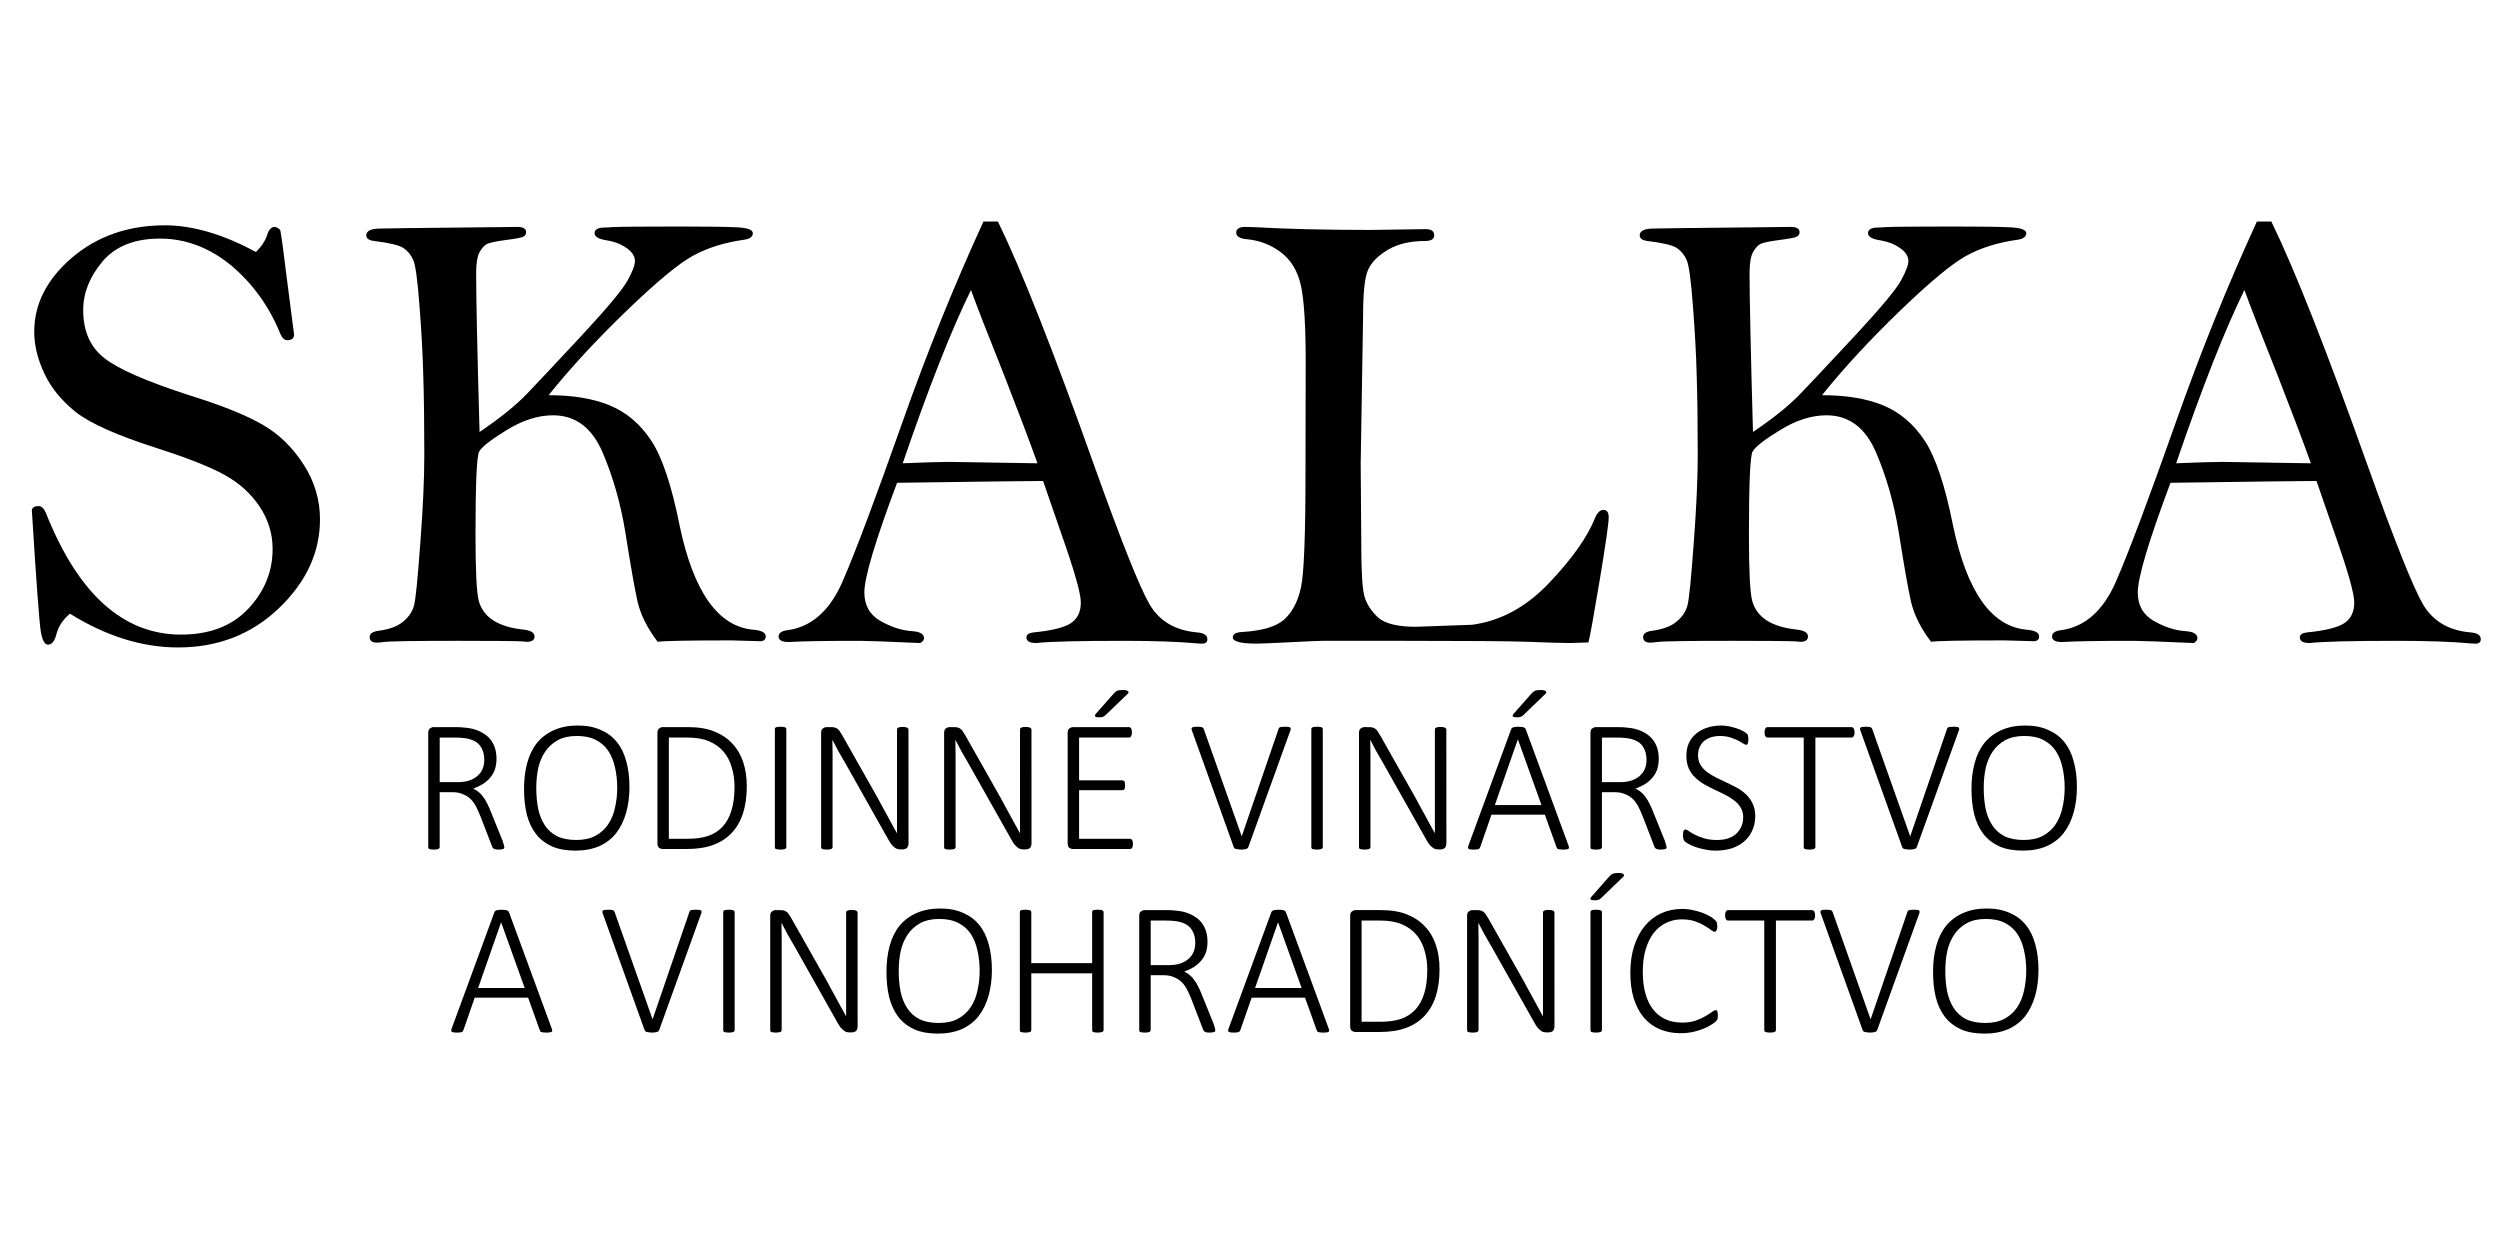 <?xml version="1.0" encoding="UTF-8"?>
<svg width="60mm" height="30mm" version="1.1" viewBox="0 0 60 30" xmlns="http://www.w3.org/2000/svg">
<g transform="matrix(1.164 0 0 1.164 -4.503 -.674)">
<g transform="matrix(.265 0 0 .265 -49.248 -16.169)">
<g transform="translate(200.93 113.06)">
<path d="m19.422-30.25c0.445-0.438 0.742-0.895 0.891-1.375 0.125-0.383 0.312-0.578 0.562-0.578 0.125 0 0.27 0.078 0.438 0.234 0.113 0.594 0.273 1.777 0.484 3.547l0.594 4.594c0 0.293-0.184 0.438-0.547 0.438-0.199 0-0.371-0.16-0.516-0.484-0.867-2.133-2.141-3.91-3.828-5.328-1.699-1.395-3.547-2.094-5.547-2.094-1.969 0-3.461 0.594-4.469 1.781-1 1.188-1.5 2.449-1.5 3.781 0 1.637 0.547 2.883 1.641 3.734 1.094 0.867 3.344 1.844 6.75 2.938 2.5 0.781 4.375 1.543 5.625 2.281 1.25 0.73 2.297 1.758 3.141 3.078 0.844 1.312 1.266 2.731 1.266 4.25 0 2.574-1.07 4.883-3.203 6.922-2.125 2.031-4.742 3.047-7.844 3.047-2.781 0-5.586-0.875-8.406-2.625-0.555 0.461-0.906 1-1.062 1.625-0.137 0.52-0.352 0.781-0.641 0.781-0.262 0-0.449-0.332-0.562-1-0.117-0.664-0.352-3.828-0.703-9.484 0.062-0.195 0.234-0.297 0.516-0.297 0.238 0 0.43 0.18 0.578 0.531 2.508 6.312 6.016 9.469 10.516 9.469 2.227 0 3.973-0.672 5.234-2.016 1.258-1.344 1.891-2.891 1.891-4.641 0-1.195-0.34-2.301-1.016-3.312-0.68-1.008-1.574-1.82-2.688-2.438-1.117-0.625-2.875-1.32-5.281-2.094-3.094-0.988-5.203-1.926-6.328-2.812-1.117-0.895-1.934-1.898-2.453-3.016-0.523-1.113-0.781-2.191-0.781-3.234 0-2.164 0.977-4.086 2.938-5.766 1.969-1.676 4.379-2.516 7.234-2.516 1.07 0 2.195 0.172 3.375 0.516 1.188 0.344 2.422 0.867 3.703 1.562z"/>
</g>
<g transform="translate(227 113.06)">
<path d="m10.75-16.25c1.582-1.062 2.828-2.066 3.734-3.016 0.914-0.957 2.348-2.484 4.297-4.578 1.945-2.102 3.109-3.5 3.484-4.188 0.383-0.695 0.578-1.203 0.578-1.516 0-0.375-0.219-0.711-0.656-1.016-0.43-0.301-0.934-0.5-1.516-0.594-0.648-0.094-0.969-0.281-0.969-0.562 0-0.289 0.266-0.438 0.797-0.438 0.113 0 0.297-0.008 0.547-0.031 0.594-0.031 2.398-0.047 5.422-0.047 2.062 0 3.5 0.023 4.312 0.062 0.82 0.043 1.234 0.195 1.234 0.453 0 0.281-0.23 0.453-0.688 0.516-1.512 0.211-2.828 0.621-3.953 1.234-1.117 0.605-2.844 2.039-5.188 4.297-2.344 2.262-4.367 4.449-6.062 6.562 1.895 0 3.484 0.266 4.766 0.797 1.289 0.531 2.363 1.445 3.219 2.734 0.852 1.293 1.586 3.484 2.203 6.578 1.082 5.199 3.004 7.914 5.766 8.141 0.625 0.055 0.938 0.227 0.938 0.516 0 0.25-0.148 0.375-0.438 0.375l-2.25-0.062c-3.324 0-5.231 0.035-5.719 0.109-0.805-1.062-1.324-2.102-1.562-3.125-0.23-1.031-0.547-2.832-0.953-5.406-0.367-2.25-0.961-4.328-1.781-6.234-0.824-1.906-2.106-2.859-3.844-2.859-1.156 0-2.356 0.383-3.594 1.141-1.242 0.762-1.961 1.324-2.156 1.688-0.188 0.367-0.281 2.516-0.281 6.453 0 2.773 0.082 4.484 0.25 5.141 0.176 0.648 0.551 1.156 1.125 1.531 0.582 0.375 1.363 0.617 2.344 0.719 0.582 0.062 0.875 0.242 0.875 0.531 0 0.281-0.203 0.422-0.609 0.422l-0.297-0.031c-0.461-0.031-2.121-0.047-4.984-0.047-3.461 0-5.414 0.031-5.859 0.094-0.23 0.031-0.402 0.047-0.516 0.047-0.375 0-0.562-0.145-0.562-0.438 0-0.258 0.227-0.422 0.688-0.484 0.852-0.113 1.492-0.352 1.922-0.719 0.438-0.363 0.719-0.785 0.844-1.266 0.125-0.488 0.285-2.098 0.484-4.828 0.207-2.738 0.312-5.019 0.312-6.844 0-2.414-0.027-4.461-0.078-6.141-0.043-1.676-0.141-3.504-0.297-5.484-0.148-1.977-0.309-3.164-0.484-3.562-0.18-0.406-0.434-0.719-0.766-0.938-0.324-0.219-1.086-0.398-2.281-0.547-0.406-0.051-0.609-0.195-0.609-0.438 0-0.352 0.367-0.531 1.109-0.531l1.984-0.031 8.672-0.094c0.445 0 0.672 0.137 0.672 0.406 0 0.168-0.078 0.289-0.234 0.359-0.148 0.074-0.59 0.156-1.328 0.25-0.773 0.105-1.258 0.203-1.453 0.297-0.199 0.086-0.398 0.293-0.594 0.625-0.188 0.336-0.281 0.887-0.281 1.656 0 1.836 0.086 5.953 0.266 12.359z"/>
</g>
<g transform="translate(260.88 113.06)">
<path d="m16.078-32.625h1.125c1.82 3.731 4.336 10.109 7.547 19.141 2.07 5.781 3.488 9.328 4.25 10.641 0.77 1.312 2.004 2.043 3.703 2.188 0.531 0.043 0.797 0.219 0.797 0.531 0 0.227-0.137 0.344-0.406 0.344l-0.344-0.016c-1.5-0.137-3.406-0.203-5.719-0.203-3.555 0-5.836 0.055-6.844 0.172-0.512 0-0.766-0.148-0.766-0.438 0-0.219 0.188-0.348 0.562-0.391 1.383-0.133 2.344-0.367 2.875-0.703 0.531-0.344 0.797-0.883 0.797-1.625 0-0.695-0.496-2.445-1.484-5.25l-1.453-4.203c-0.844 0-4.633 0.047-11.359 0.141-1.699 4.523-2.547 7.367-2.547 8.531 0 1 0.414 1.742 1.25 2.219 0.844 0.48 1.676 0.746 2.5 0.797 0.594 0.043 0.891 0.227 0.891 0.547 0 0.137-0.094 0.258-0.281 0.375-2.617-0.117-4.188-0.172-4.719-0.172-2.742 0-4.586 0.031-5.531 0.094-0.523 0-0.781-0.145-0.781-0.438 0-0.258 0.227-0.422 0.688-0.484 1.875-0.25 3.305-1.52 4.297-3.812 1-2.301 2.551-6.43 4.656-12.391 1.914-5.426 4.016-10.625 6.297-15.594zm-0.969 5.328c-1.523 3.094-3.293 7.59-5.312 13.484 1.676-0.07 2.883-0.109 3.625-0.109l6.859 0.109c-0.605-1.688-1.453-3.93-2.547-6.734-1.336-3.344-2.211-5.594-2.625-6.75z"/>
</g>
<g transform="translate(295.31 113.06)">
<path d="m28.719 0.125c-0.805 0.031-1.262 0.047-1.375 0.047-0.605 0-1.699-0.031-3.281-0.094-1.574-0.055-4.856-0.078-9.844-0.078h-6.203c-0.23 0-1.062 0.035-2.5 0.109-1.43 0.07-2.297 0.109-2.609 0.109-1.242 0-1.859-0.164-1.859-0.484 0-0.258 0.242-0.398 0.734-0.422 1.582-0.094 2.68-0.426 3.297-1 0.625-0.582 1.051-1.414 1.281-2.5 0.227-1.082 0.344-4.008 0.344-8.781l0.016-8.75c0-2.832-0.125-4.812-0.375-5.938s-0.773-1.984-1.562-2.578c-0.793-0.594-1.684-0.93-2.672-1.016-0.531-0.051-0.797-0.223-0.797-0.516 0-0.289 0.238-0.438 0.719-0.438 0.113 0 0.32 0.008 0.625 0.016 2.594 0.148 5.625 0.219 9.094 0.219l4.312-0.062c0.438 0 0.656 0.164 0.656 0.484 0 0.293-0.242 0.438-0.719 0.438-1.156 0-2.121 0.23-2.891 0.688-0.773 0.461-1.289 0.984-1.547 1.578-0.25 0.594-0.375 1.758-0.375 3.484l-0.188 11.547 0.047 6.453c0 2.012 0.082 3.32 0.25 3.922 0.176 0.594 0.531 1.137 1.062 1.625 0.539 0.48 1.52 0.719 2.938 0.719 0.113 0 1.57-0.051 4.375-0.156 2.227-0.301 4.227-1.391 6-3.266 1.781-1.875 2.969-3.555 3.562-5.047 0.176-0.414 0.395-0.625 0.656-0.625 0.27 0 0.406 0.195 0.406 0.578 0 0.461-0.234 2.094-0.703 4.906s-0.762 4.422-0.875 4.828z"/>
</g>
<g transform="translate(326.08 113.06)">
<path d="m10.75-16.25c1.582-1.062 2.828-2.066 3.734-3.016 0.914-0.957 2.348-2.484 4.297-4.578 1.945-2.102 3.109-3.5 3.484-4.188 0.383-0.695 0.578-1.203 0.578-1.516 0-0.375-0.219-0.711-0.656-1.016-0.43-0.301-0.934-0.5-1.516-0.594-0.648-0.094-0.969-0.281-0.969-0.562 0-0.289 0.266-0.438 0.797-0.438 0.113 0 0.297-0.008 0.547-0.031 0.594-0.031 2.398-0.047 5.422-0.047 2.062 0 3.5 0.023 4.312 0.062 0.82 0.043 1.234 0.195 1.234 0.453 0 0.281-0.23 0.453-0.688 0.516-1.512 0.211-2.828 0.621-3.953 1.234-1.117 0.605-2.844 2.039-5.188 4.297-2.344 2.262-4.367 4.449-6.062 6.562 1.895 0 3.484 0.266 4.766 0.797 1.289 0.531 2.363 1.445 3.219 2.734 0.852 1.293 1.586 3.484 2.203 6.578 1.082 5.199 3.004 7.914 5.766 8.141 0.625 0.055 0.938 0.227 0.938 0.516 0 0.25-0.148 0.375-0.438 0.375l-2.25-0.062c-3.324 0-5.231 0.035-5.719 0.109-0.805-1.062-1.324-2.102-1.562-3.125-0.23-1.031-0.547-2.832-0.953-5.406-0.367-2.25-0.961-4.328-1.781-6.234-0.824-1.906-2.106-2.859-3.844-2.859-1.156 0-2.356 0.383-3.594 1.141-1.242 0.762-1.961 1.324-2.156 1.688-0.188 0.367-0.281 2.516-0.281 6.453 0 2.773 0.082 4.484 0.25 5.141 0.176 0.648 0.551 1.156 1.125 1.531 0.582 0.375 1.363 0.617 2.344 0.719 0.582 0.062 0.875 0.242 0.875 0.531 0 0.281-0.203 0.422-0.609 0.422l-0.297-0.031c-0.461-0.031-2.121-0.047-4.984-0.047-3.461 0-5.414 0.031-5.859 0.094-0.23 0.031-0.402 0.047-0.516 0.047-0.375 0-0.562-0.145-0.562-0.438 0-0.258 0.227-0.422 0.688-0.484 0.852-0.113 1.492-0.352 1.922-0.719 0.438-0.363 0.719-0.785 0.844-1.266 0.125-0.488 0.285-2.098 0.484-4.828 0.207-2.738 0.312-5.019 0.312-6.844 0-2.414-0.027-4.461-0.078-6.141-0.043-1.676-0.141-3.504-0.297-5.484-0.148-1.977-0.309-3.164-0.484-3.562-0.18-0.406-0.434-0.719-0.766-0.938-0.324-0.219-1.086-0.398-2.281-0.547-0.406-0.051-0.609-0.195-0.609-0.438 0-0.352 0.367-0.531 1.109-0.531l1.984-0.031 8.672-0.094c0.445 0 0.672 0.137 0.672 0.406 0 0.168-0.078 0.289-0.234 0.359-0.148 0.074-0.59 0.156-1.328 0.25-0.773 0.105-1.258 0.203-1.453 0.297-0.199 0.086-0.398 0.293-0.594 0.625-0.188 0.336-0.281 0.887-0.281 1.656 0 1.836 0.086 5.953 0.266 12.359z"/>
</g>
<g transform="translate(359.96 113.06)">
<path d="m16.078-32.625h1.125c1.82 3.731 4.336 10.109 7.547 19.141 2.07 5.781 3.488 9.328 4.25 10.641 0.77 1.312 2.004 2.043 3.703 2.188 0.531 0.043 0.797 0.219 0.797 0.531 0 0.227-0.137 0.344-0.406 0.344l-0.344-0.016c-1.5-0.137-3.406-0.203-5.719-0.203-3.555 0-5.836 0.055-6.844 0.172-0.512 0-0.766-0.148-0.766-0.438 0-0.219 0.188-0.348 0.562-0.391 1.383-0.133 2.344-0.367 2.875-0.703 0.531-0.344 0.797-0.883 0.797-1.625 0-0.695-0.496-2.445-1.484-5.25l-1.453-4.203c-0.844 0-4.633 0.047-11.359 0.141-1.699 4.523-2.547 7.367-2.547 8.531 0 1 0.414 1.742 1.25 2.219 0.844 0.48 1.676 0.746 2.5 0.797 0.594 0.043 0.891 0.227 0.891 0.547 0 0.137-0.094 0.258-0.281 0.375-2.617-0.117-4.188-0.172-4.719-0.172-2.742 0-4.586 0.031-5.531 0.094-0.523 0-0.781-0.145-0.781-0.438 0-0.258 0.227-0.422 0.688-0.484 1.875-0.25 3.305-1.52 4.297-3.812 1-2.301 2.551-6.43 4.656-12.391 1.914-5.426 4.016-10.625 6.297-15.594zm-0.969 5.328c-1.523 3.094-3.293 7.59-5.312 13.484 1.676-0.07 2.883-0.109 3.625-0.109l6.859 0.109c-0.605-1.688-1.453-3.93-2.547-6.734-1.336-3.344-2.211-5.594-2.625-6.75z"/>
</g>
</g>
<g transform="matrix(.265 0 0 .265 -49.248 -19.041)">
<g transform="translate(394.27 113.06)"></g>
</g>
<g transform="matrix(.265 0 0 .265 -49.248 -20.367)">
<g transform="translate(232.37 145.1)">
<path d="m7.312-0.156c0 0.031-0.008 0.062-0.016 0.094-0.012 0.023-0.039 0.043-0.078 0.062-0.031 0.008-0.078 0.02-0.141 0.031-0.055 0.008-0.125 0.016-0.219 0.016-0.086 0-0.156-0.008-0.219-0.016-0.055-0.012-0.102-0.027-0.141-0.047-0.031-0.02-0.062-0.047-0.094-0.078-0.023-0.039-0.043-0.086-0.062-0.141l-0.891-2.312c-0.105-0.258-0.215-0.504-0.328-0.734-0.117-0.227-0.258-0.426-0.422-0.594-0.168-0.164-0.371-0.297-0.609-0.391-0.23-0.102-0.508-0.156-0.828-0.156h-0.984v4.281c0 0.023-0.012 0.047-0.031 0.078-0.012 0.023-0.039 0.043-0.078 0.062-0.031 0.008-0.074 0.02-0.125 0.031-0.055 0.008-0.125 0.016-0.219 0.016-0.086 0-0.156-0.008-0.219-0.016-0.055-0.012-0.102-0.023-0.141-0.031-0.031-0.02-0.055-0.039-0.062-0.062-0.012-0.031-0.016-0.055-0.016-0.078v-8.875c0-0.176 0.039-0.297 0.125-0.359 0.094-0.07 0.188-0.109 0.281-0.109h1.781c0.227 0 0.422 0.012 0.578 0.031 0.156 0.012 0.297 0.027 0.422 0.047 0.363 0.062 0.676 0.168 0.938 0.312 0.27 0.137 0.492 0.309 0.672 0.516 0.176 0.211 0.305 0.445 0.391 0.703 0.082 0.262 0.125 0.543 0.125 0.844 0 0.312-0.043 0.594-0.125 0.844-0.086 0.242-0.211 0.453-0.375 0.641-0.156 0.188-0.352 0.355-0.578 0.5-0.23 0.137-0.477 0.25-0.734 0.344 0.156 0.074 0.297 0.164 0.422 0.266 0.133 0.105 0.254 0.234 0.359 0.391 0.113 0.148 0.219 0.32 0.312 0.516 0.102 0.199 0.203 0.422 0.297 0.672l0.891 2.203c0.062 0.18 0.098 0.297 0.109 0.359 0.02 0.062 0.031 0.109 0.031 0.141zm-1.562-6.781c0-0.406-0.094-0.75-0.281-1.031-0.18-0.281-0.48-0.477-0.906-0.594-0.148-0.039-0.305-0.066-0.469-0.078-0.156-0.02-0.371-0.031-0.641-0.031h-1.172v3.469h1.359c0.363 0 0.676-0.039 0.938-0.125 0.27-0.094 0.488-0.219 0.656-0.375 0.176-0.156 0.305-0.336 0.391-0.547 0.082-0.207 0.125-0.438 0.125-0.688z"/>
</g>
</g>
<g transform="matrix(.265 0 0 .265 -49.248 -20.367)">
<g transform="translate(240.4 145.1)">
<path d="m9.016-4.844c0 0.75-0.09 1.434-0.266 2.047-0.18 0.617-0.438 1.141-0.781 1.578-0.344 0.43-0.781 0.762-1.312 1-0.531 0.227-1.148 0.344-1.844 0.344-0.711 0-1.32-0.109-1.828-0.328-0.5-0.227-0.914-0.547-1.234-0.953-0.324-0.414-0.562-0.922-0.719-1.516-0.148-0.594-0.219-1.266-0.219-2.016 0-0.738 0.082-1.41 0.25-2.016 0.164-0.613 0.422-1.133 0.766-1.562 0.352-0.426 0.789-0.754 1.312-0.984 0.531-0.238 1.148-0.359 1.859-0.359 0.688 0 1.281 0.117 1.781 0.344 0.508 0.219 0.926 0.531 1.25 0.938 0.332 0.406 0.578 0.906 0.734 1.5 0.164 0.586 0.25 1.246 0.25 1.984zm-0.953 0.078c0-0.562-0.059-1.086-0.172-1.578-0.105-0.488-0.277-0.914-0.516-1.281-0.242-0.363-0.562-0.648-0.969-0.859-0.398-0.207-0.891-0.312-1.484-0.312-0.586 0-1.078 0.109-1.484 0.328-0.398 0.219-0.719 0.512-0.969 0.875-0.25 0.367-0.434 0.793-0.547 1.281-0.105 0.492-0.156 1.008-0.156 1.547 0 0.574 0.047 1.109 0.141 1.609 0.102 0.492 0.273 0.922 0.516 1.297 0.238 0.367 0.555 0.652 0.953 0.859 0.406 0.199 0.906 0.297 1.5 0.297s1.094-0.109 1.5-0.328 0.734-0.516 0.984-0.891 0.426-0.805 0.531-1.297c0.113-0.488 0.172-1.004 0.172-1.547z"/>
</g>
<g transform="translate(250.2 145.1)">
<path d="m8.344-4.875c0 0.793-0.102 1.496-0.297 2.109-0.199 0.605-0.496 1.117-0.891 1.531-0.387 0.406-0.867 0.715-1.438 0.922-0.574 0.211-1.262 0.312-2.062 0.312h-1.859c-0.094 0-0.188-0.031-0.281-0.094-0.086-0.07-0.125-0.195-0.125-0.375v-8.547c0-0.176 0.039-0.297 0.125-0.359 0.094-0.07 0.188-0.109 0.281-0.109h1.984c0.812 0 1.492 0.117 2.047 0.344 0.551 0.219 1.016 0.531 1.391 0.938 0.375 0.398 0.656 0.875 0.844 1.438s0.281 1.195 0.281 1.891zm-0.953 0.047c0-0.551-0.074-1.062-0.219-1.531-0.137-0.477-0.352-0.883-0.641-1.219-0.293-0.344-0.664-0.609-1.109-0.797-0.438-0.195-1-0.297-1.688-0.297h-1.453v7.875h1.469c0.633 0 1.176-0.078 1.625-0.234 0.445-0.164 0.816-0.41 1.109-0.734 0.301-0.332 0.523-0.75 0.672-1.25 0.156-0.508 0.234-1.113 0.234-1.812z"/>
</g>
</g>
<g transform="matrix(.265 0 0 .265 -49.248 -20.367)">
<g transform="translate(259.34 145.1)">
<path d="m2.281-0.141c0 0.023-0.012 0.047-0.031 0.078-0.012 0.023-0.039 0.043-0.078 0.062-0.031 0.008-0.074 0.02-0.125 0.031-0.055 0.008-0.125 0.016-0.219 0.016-0.086 0-0.156-0.008-0.219-0.016-0.055-0.012-0.102-0.023-0.141-0.031-0.031-0.02-0.055-0.039-0.062-0.062-0.012-0.031-0.016-0.055-0.016-0.078v-9.188c0-0.031 0.004-0.055 0.016-0.078 0.02-0.031 0.047-0.051 0.078-0.062 0.039-0.02 0.086-0.031 0.141-0.031 0.062-0.008 0.129-0.016 0.203-0.016 0.094 0 0.164 0.008 0.219 0.016 0.051 0 0.094 0.012 0.125 0.031 0.039 0.012 0.066 0.031 0.078 0.062 0.02 0.023 0.031 0.047 0.031 0.078z"/>
</g>
</g>
<g transform="matrix(.265 0 0 .265 -49.248 -20.367)">
<g transform="translate(262.94 145.1)">
<path d="m8.188-0.438c0 0.094-0.016 0.172-0.047 0.234-0.023 0.055-0.055 0.102-0.094 0.141-0.043 0.031-0.09 0.055-0.141 0.062-0.055 0.02-0.102 0.031-0.141 0.031h-0.188c-0.094 0-0.184-0.012-0.266-0.031-0.086-0.031-0.164-0.078-0.234-0.141-0.074-0.062-0.152-0.141-0.234-0.234-0.074-0.102-0.156-0.238-0.25-0.406l-3.328-5.906c-0.168-0.289-0.34-0.586-0.516-0.891-0.168-0.312-0.324-0.609-0.469-0.891h-0.016c0.008 0.355 0.016 0.719 0.016 1.094v1.094 6.141c0 0.023-0.012 0.047-0.031 0.078-0.012 0.023-0.039 0.043-0.078 0.062-0.031 0.008-0.074 0.02-0.125 0.031-0.055 0.008-0.125 0.016-0.219 0.016-0.086 0-0.156-0.008-0.219-0.016-0.055-0.012-0.102-0.023-0.141-0.031-0.031-0.02-0.055-0.039-0.062-0.062-0.012-0.031-0.016-0.055-0.016-0.078v-8.875c0-0.176 0.039-0.297 0.125-0.359 0.094-0.07 0.188-0.109 0.281-0.109h0.359c0.125 0 0.223 0.012 0.297 0.031 0.082 0.023 0.156 0.059 0.219 0.109 0.062 0.043 0.117 0.105 0.172 0.188 0.062 0.086 0.129 0.195 0.203 0.328l2.562 4.531c0.164 0.281 0.316 0.559 0.453 0.828 0.145 0.262 0.285 0.516 0.422 0.766 0.133 0.25 0.27 0.5 0.406 0.75 0.133 0.242 0.27 0.484 0.406 0.734v-1.281-1.281-5.516c0-0.031 0.004-0.055 0.016-0.078 0.02-0.031 0.047-0.051 0.078-0.062 0.031-0.02 0.07-0.035 0.125-0.047 0.062-0.008 0.133-0.016 0.219-0.016 0.082 0 0.148 0.008 0.203 0.016 0.062 0.012 0.109 0.027 0.141 0.047 0.039 0.012 0.066 0.031 0.078 0.062 0.02 0.023 0.031 0.047 0.031 0.078z"/>
</g>
<g transform="translate(272.51 145.1)">
<path d="m8.188-0.438c0 0.094-0.016 0.172-0.047 0.234-0.023 0.055-0.055 0.102-0.094 0.141-0.043 0.031-0.09 0.055-0.141 0.062-0.055 0.02-0.102 0.031-0.141 0.031h-0.188c-0.094 0-0.184-0.012-0.266-0.031-0.086-0.031-0.164-0.078-0.234-0.141-0.074-0.062-0.152-0.141-0.234-0.234-0.074-0.102-0.156-0.238-0.25-0.406l-3.328-5.906c-0.168-0.289-0.34-0.586-0.516-0.891-0.168-0.312-0.324-0.609-0.469-0.891h-0.016c0.008 0.355 0.016 0.719 0.016 1.094v1.094 6.141c0 0.023-0.012 0.047-0.031 0.078-0.012 0.023-0.039 0.043-0.078 0.062-0.031 0.008-0.074 0.02-0.125 0.031-0.055 0.008-0.125 0.016-0.219 0.016-0.086 0-0.156-0.008-0.219-0.016-0.055-0.012-0.102-0.023-0.141-0.031-0.031-0.02-0.055-0.039-0.062-0.062-0.012-0.031-0.016-0.055-0.016-0.078v-8.875c0-0.176 0.039-0.297 0.125-0.359 0.094-0.07 0.188-0.109 0.281-0.109h0.359c0.125 0 0.223 0.012 0.297 0.031 0.082 0.023 0.156 0.059 0.219 0.109 0.062 0.043 0.117 0.105 0.172 0.188 0.062 0.086 0.129 0.195 0.203 0.328l2.562 4.531c0.164 0.281 0.316 0.559 0.453 0.828 0.145 0.262 0.285 0.516 0.422 0.766 0.133 0.25 0.27 0.5 0.406 0.75 0.133 0.242 0.27 0.484 0.406 0.734v-1.281-1.281-5.516c0-0.031 0.004-0.055 0.016-0.078 0.02-0.031 0.047-0.051 0.078-0.062 0.031-0.02 0.07-0.035 0.125-0.047 0.062-0.008 0.133-0.016 0.219-0.016 0.082 0 0.148 0.008 0.203 0.016 0.062 0.012 0.109 0.027 0.141 0.047 0.039 0.012 0.066 0.031 0.078 0.062 0.02 0.023 0.031 0.047 0.031 0.078z"/>
</g>
</g>
<g transform="matrix(.265 0 0 .265 -49.248 -20.367)">
<g transform="translate(282.12 145.1)">
<path d="m6.469-0.391c0 0.062-0.008 0.121-0.016 0.172-0.012 0.043-0.027 0.086-0.047 0.125-0.023 0.031-0.047 0.059-0.078 0.078-0.031 0.012-0.062 0.016-0.094 0.016h-4.438c-0.094 0-0.188-0.031-0.281-0.094-0.086-0.07-0.125-0.195-0.125-0.375v-8.547c0-0.176 0.039-0.297 0.125-0.359 0.094-0.07 0.188-0.109 0.281-0.109h4.375c0.031 0 0.062 0.012 0.094 0.031 0.031 0.023 0.051 0.047 0.062 0.078 0.02 0.031 0.035 0.074 0.047 0.125 0.008 0.055 0.016 0.117 0.016 0.188 0 0.062-0.008 0.121-0.016 0.172-0.012 0.043-0.027 0.078-0.047 0.109-0.012 0.031-0.031 0.059-0.062 0.078-0.031 0.023-0.062 0.031-0.094 0.031h-3.891v3.328h3.344c0.039 0 0.078 0.012 0.109 0.031 0.031 0.012 0.055 0.031 0.078 0.062 0.02 0.031 0.031 0.074 0.031 0.125 0.008 0.055 0.016 0.117 0.016 0.188 0 0.062-0.008 0.121-0.016 0.172 0 0.043-0.012 0.078-0.031 0.109-0.023 0.023-0.047 0.043-0.078 0.062-0.031 0.012-0.07 0.016-0.109 0.016h-3.344v3.781h3.953c0.031 0 0.062 0.012 0.094 0.031 0.031 0.012 0.055 0.031 0.078 0.062 0.02 0.031 0.035 0.074 0.047 0.125 0.008 0.055 0.016 0.117 0.016 0.188zm-1.469-11.734c0.051-0.051 0.098-0.094 0.141-0.125 0.051-0.039 0.102-0.066 0.156-0.078 0.051-0.02 0.109-0.031 0.172-0.031 0.07-0.008 0.148-0.016 0.234-0.016 0.102 0 0.188 0.012 0.25 0.031 0.07 0.023 0.117 0.047 0.141 0.078 0.031 0.023 0.039 0.055 0.031 0.094-0.012 0.031-0.031 0.062-0.062 0.094l-1.672 1.609c-0.055 0.055-0.102 0.094-0.141 0.125-0.031 0.023-0.074 0.043-0.125 0.062-0.043 0.012-0.09 0.023-0.141 0.031h-0.172c-0.086 0-0.152-0.004-0.203-0.016-0.043-0.02-0.074-0.039-0.094-0.062-0.012-0.02-0.012-0.047 0-0.078 0.008-0.031 0.035-0.07 0.078-0.125z"/>
</g>
<g transform="translate(289.46 145.1)"></g>
<g transform="translate(292.85 145.1)">
<path d="m4.719-0.156c-0.012 0.031-0.031 0.062-0.062 0.094s-0.074 0.055-0.125 0.062c-0.043 0.008-0.094 0.02-0.156 0.031-0.062 0.008-0.137 0.016-0.219 0.016-0.062 0-0.121-0.008-0.172-0.016-0.043 0-0.086-0.008-0.125-0.016-0.043 0-0.078-0.008-0.109-0.016-0.023-0.008-0.047-0.02-0.078-0.031-0.023-0.02-0.043-0.039-0.062-0.062-0.012-0.02-0.023-0.039-0.031-0.062l-3.234-9.016c-0.031-0.07-0.047-0.129-0.047-0.172 0-0.051 0.016-0.086 0.047-0.109 0.039-0.031 0.094-0.047 0.156-0.047 0.07-0.008 0.164-0.016 0.281-0.016 0.094 0 0.164 0.008 0.219 0.016 0.051 0 0.094 0.012 0.125 0.031 0.031 0.012 0.055 0.031 0.078 0.062 0.02 0.023 0.035 0.047 0.047 0.078l2.953 8.344 2.859-8.344c0.008-0.031 0.02-0.055 0.031-0.078 0.02-0.031 0.047-0.051 0.078-0.062 0.039-0.02 0.094-0.031 0.156-0.031 0.062-0.008 0.145-0.016 0.25-0.016 0.102 0 0.188 0.008 0.25 0.016 0.07 0 0.117 0.016 0.141 0.047 0.031 0.023 0.047 0.059 0.047 0.109 0 0.043-0.016 0.102-0.047 0.172z"/>
</g>
</g>
<g transform="matrix(.265 0 0 .265 -49.248 -20.367)">
<g transform="translate(301.08 145.1)">
<path d="m2.281-0.141c0 0.023-0.012 0.047-0.031 0.078-0.012 0.023-0.039 0.043-0.078 0.062-0.031 0.008-0.074 0.02-0.125 0.031-0.055 0.008-0.125 0.016-0.219 0.016-0.086 0-0.156-0.008-0.219-0.016-0.055-0.012-0.102-0.023-0.141-0.031-0.031-0.02-0.055-0.039-0.062-0.062-0.012-0.031-0.016-0.055-0.016-0.078v-9.188c0-0.031 0.004-0.055 0.016-0.078 0.02-0.031 0.047-0.051 0.078-0.062 0.039-0.02 0.086-0.031 0.141-0.031 0.062-0.008 0.129-0.016 0.203-0.016 0.094 0 0.164 0.008 0.219 0.016 0.051 0 0.094 0.012 0.125 0.031 0.039 0.012 0.066 0.031 0.078 0.062 0.02 0.023 0.031 0.047 0.031 0.078z"/>
</g>
</g>
<g transform="matrix(.265 0 0 .265 -49.248 -20.367)">
<g transform="translate(304.79 145.1)">
<path d="m8.188-0.438c0 0.094-0.016 0.172-0.047 0.234-0.023 0.055-0.055 0.102-0.094 0.141-0.043 0.031-0.09 0.055-0.141 0.062-0.055 0.02-0.102 0.031-0.141 0.031h-0.188c-0.094 0-0.184-0.012-0.266-0.031-0.086-0.031-0.164-0.078-0.234-0.141-0.074-0.062-0.152-0.141-0.234-0.234-0.074-0.102-0.156-0.238-0.25-0.406l-3.328-5.906c-0.168-0.289-0.34-0.586-0.516-0.891-0.168-0.312-0.324-0.609-0.469-0.891h-0.016c0.008 0.355 0.016 0.719 0.016 1.094v1.094 6.141c0 0.023-0.012 0.047-0.031 0.078-0.012 0.023-0.039 0.043-0.078 0.062-0.031 0.008-0.074 0.02-0.125 0.031-0.055 0.008-0.125 0.016-0.219 0.016-0.086 0-0.156-0.008-0.219-0.016-0.055-0.012-0.102-0.023-0.141-0.031-0.031-0.02-0.055-0.039-0.062-0.062-0.012-0.031-0.016-0.055-0.016-0.078v-8.875c0-0.176 0.039-0.297 0.125-0.359 0.094-0.07 0.188-0.109 0.281-0.109h0.359c0.125 0 0.223 0.012 0.297 0.031 0.082 0.023 0.156 0.059 0.219 0.109 0.062 0.043 0.117 0.105 0.172 0.188 0.062 0.086 0.129 0.195 0.203 0.328l2.562 4.531c0.164 0.281 0.316 0.559 0.453 0.828 0.145 0.262 0.285 0.516 0.422 0.766 0.133 0.25 0.27 0.5 0.406 0.75 0.133 0.242 0.27 0.484 0.406 0.734v-1.281-1.281-5.516c0-0.031 0.004-0.055 0.016-0.078 0.02-0.031 0.047-0.051 0.078-0.062 0.031-0.02 0.07-0.035 0.125-0.047 0.062-0.008 0.133-0.016 0.219-0.016 0.082 0 0.148 0.008 0.203 0.016 0.062 0.012 0.109 0.027 0.141 0.047 0.039 0.012 0.066 0.031 0.078 0.062 0.02 0.023 0.031 0.047 0.031 0.078z"/>
</g>
<g transform="translate(314.36 145.1)">
<path d="m8.109-0.297c0.031 0.074 0.047 0.137 0.047 0.188 0 0.043-0.016 0.074-0.047 0.094-0.031 0.02-0.086 0.035-0.156 0.047-0.062 0.008-0.148 0.016-0.25 0.016-0.105 0-0.188-0.008-0.25-0.016-0.055-0.012-0.102-0.023-0.141-0.031-0.031-0.008-0.059-0.023-0.078-0.047-0.012-0.031-0.027-0.062-0.047-0.094l-0.906-2.531h-4.156l-0.875 2.516c-0.012 0.031-0.027 0.062-0.047 0.094-0.023 0.023-0.047 0.043-0.078 0.062-0.031 0.008-0.078 0.02-0.141 0.031-0.062 0.008-0.141 0.016-0.234 0.016-0.105 0-0.195-0.008-0.266-0.016-0.062-0.012-0.109-0.027-0.141-0.047-0.031-0.031-0.047-0.066-0.047-0.109 0-0.039 0.016-0.098 0.047-0.172l3.312-9.016c0.008-0.039 0.031-0.07 0.062-0.094 0.031-0.031 0.066-0.051 0.109-0.062 0.051-0.02 0.109-0.031 0.172-0.031 0.07-0.008 0.145-0.016 0.219-0.016 0.094 0 0.172 0.008 0.234 0.016 0.07 0 0.129 0.012 0.172 0.031 0.039 0.012 0.078 0.031 0.109 0.062 0.031 0.023 0.051 0.055 0.062 0.094zm-3.922-8.219h-0.016l-1.781 5.094h3.625zm1.078-3.609c0.051-0.051 0.098-0.094 0.141-0.125 0.051-0.039 0.102-0.066 0.156-0.078 0.051-0.02 0.109-0.031 0.172-0.031 0.07-0.008 0.148-0.016 0.234-0.016 0.102 0 0.188 0.012 0.25 0.031 0.07 0.023 0.117 0.047 0.141 0.078 0.031 0.023 0.039 0.055 0.031 0.094-0.012 0.031-0.031 0.062-0.062 0.094l-1.672 1.609c-0.055 0.055-0.102 0.094-0.141 0.125-0.031 0.023-0.074 0.043-0.125 0.062-0.043 0.012-0.09 0.023-0.141 0.031h-0.172c-0.086 0-0.152-0.004-0.203-0.016-0.043-0.02-0.074-0.039-0.094-0.062-0.012-0.02-0.012-0.047 0-0.078 0.008-0.031 0.035-0.07 0.078-0.125z"/>
</g>
<g transform="translate(322.8 145.1)">
<path d="m7.312-0.156c0 0.031-0.008 0.062-0.016 0.094-0.012 0.023-0.039 0.043-0.078 0.062-0.031 0.008-0.078 0.02-0.141 0.031-0.055 0.008-0.125 0.016-0.219 0.016-0.086 0-0.156-0.008-0.219-0.016-0.055-0.012-0.102-0.027-0.141-0.047-0.031-0.02-0.062-0.047-0.094-0.078-0.023-0.039-0.043-0.086-0.062-0.141l-0.891-2.312c-0.105-0.258-0.215-0.504-0.328-0.734-0.117-0.227-0.258-0.426-0.422-0.594-0.168-0.164-0.371-0.297-0.609-0.391-0.23-0.102-0.508-0.156-0.828-0.156h-0.984v4.281c0 0.023-0.012 0.047-0.031 0.078-0.012 0.023-0.039 0.043-0.078 0.062-0.031 0.008-0.074 0.02-0.125 0.031-0.055 0.008-0.125 0.016-0.219 0.016-0.086 0-0.156-0.008-0.219-0.016-0.055-0.012-0.102-0.023-0.141-0.031-0.031-0.02-0.055-0.039-0.062-0.062-0.012-0.031-0.016-0.055-0.016-0.078v-8.875c0-0.176 0.039-0.297 0.125-0.359 0.094-0.07 0.188-0.109 0.281-0.109h1.781c0.227 0 0.422 0.012 0.578 0.031 0.156 0.012 0.297 0.027 0.422 0.047 0.363 0.062 0.676 0.168 0.938 0.312 0.27 0.137 0.492 0.309 0.672 0.516 0.176 0.211 0.305 0.445 0.391 0.703 0.082 0.262 0.125 0.543 0.125 0.844 0 0.312-0.043 0.594-0.125 0.844-0.086 0.242-0.211 0.453-0.375 0.641-0.156 0.188-0.352 0.355-0.578 0.5-0.23 0.137-0.477 0.25-0.734 0.344 0.156 0.074 0.297 0.164 0.422 0.266 0.133 0.105 0.254 0.234 0.359 0.391 0.113 0.148 0.219 0.32 0.312 0.516 0.102 0.199 0.203 0.422 0.297 0.672l0.891 2.203c0.062 0.18 0.098 0.297 0.109 0.359 0.02 0.062 0.031 0.109 0.031 0.141zm-1.562-6.781c0-0.406-0.094-0.75-0.281-1.031-0.18-0.281-0.48-0.477-0.906-0.594-0.148-0.039-0.305-0.066-0.469-0.078-0.156-0.02-0.371-0.031-0.641-0.031h-1.172v3.469h1.359c0.363 0 0.676-0.039 0.938-0.125 0.27-0.094 0.488-0.219 0.656-0.375 0.176-0.156 0.305-0.336 0.391-0.547 0.082-0.207 0.125-0.438 0.125-0.688z"/>
</g>
</g>
<g transform="matrix(.265 0 0 .265 -49.248 -20.367)">
<g transform="translate(330.82 145.1)">
<path d="m6.188-2.562c0 0.418-0.078 0.793-0.234 1.125-0.148 0.336-0.359 0.621-0.641 0.859-0.273 0.23-0.594 0.406-0.969 0.531-0.375 0.113-0.789 0.172-1.234 0.172-0.305 0-0.59-0.031-0.859-0.094-0.262-0.051-0.5-0.113-0.719-0.188-0.211-0.082-0.387-0.16-0.531-0.234-0.137-0.082-0.234-0.148-0.297-0.203-0.055-0.062-0.09-0.129-0.109-0.203-0.023-0.082-0.031-0.176-0.031-0.281 0-0.082 0.004-0.148 0.016-0.203 0.008-0.062 0.02-0.109 0.031-0.141 0.02-0.031 0.039-0.051 0.062-0.062 0.031-0.02 0.062-0.031 0.094-0.031 0.062 0 0.156 0.047 0.281 0.141 0.125 0.086 0.285 0.18 0.484 0.281 0.195 0.094 0.43 0.184 0.703 0.266 0.281 0.086 0.602 0.125 0.969 0.125 0.301 0 0.578-0.035 0.828-0.109 0.25-0.082 0.461-0.195 0.641-0.344 0.176-0.156 0.316-0.344 0.422-0.562 0.102-0.227 0.156-0.484 0.156-0.766 0-0.289-0.07-0.539-0.203-0.75-0.125-0.207-0.293-0.391-0.5-0.547-0.211-0.164-0.445-0.312-0.703-0.438-0.262-0.133-0.531-0.266-0.812-0.391-0.273-0.133-0.543-0.273-0.812-0.422-0.262-0.156-0.496-0.332-0.703-0.531-0.211-0.195-0.375-0.43-0.5-0.703-0.125-0.281-0.188-0.609-0.188-0.984 0-0.363 0.062-0.691 0.188-0.984 0.133-0.289 0.32-0.535 0.562-0.734 0.238-0.207 0.523-0.363 0.859-0.469 0.332-0.113 0.703-0.172 1.109-0.172 0.195 0 0.395 0.023 0.594 0.062 0.207 0.043 0.406 0.094 0.594 0.156s0.348 0.133 0.484 0.203c0.145 0.074 0.238 0.137 0.281 0.188 0.051 0.043 0.082 0.074 0.094 0.094 0.02 0.023 0.031 0.055 0.031 0.094 0.008 0.031 0.016 0.074 0.016 0.125 0.008 0.043 0.016 0.094 0.016 0.156s-0.008 0.121-0.016 0.172c0 0.055-0.012 0.102-0.031 0.141-0.012 0.031-0.027 0.059-0.047 0.078-0.023 0.023-0.047 0.031-0.078 0.031-0.055 0-0.137-0.035-0.25-0.109-0.105-0.07-0.242-0.148-0.406-0.234-0.168-0.082-0.367-0.16-0.594-0.234-0.23-0.07-0.492-0.109-0.781-0.109-0.293 0-0.547 0.043-0.766 0.125-0.211 0.074-0.387 0.18-0.531 0.312-0.137 0.137-0.242 0.293-0.312 0.469-0.074 0.18-0.109 0.371-0.109 0.578 0 0.293 0.062 0.543 0.188 0.75 0.125 0.211 0.289 0.398 0.5 0.562 0.219 0.156 0.457 0.305 0.719 0.438 0.27 0.125 0.539 0.258 0.812 0.391 0.281 0.125 0.551 0.262 0.812 0.406 0.27 0.148 0.508 0.324 0.719 0.531 0.207 0.199 0.375 0.434 0.5 0.703 0.133 0.273 0.203 0.594 0.203 0.969z"/>
</g>
<g transform="translate(337.61 145.1)">
<path d="m7.125-9.062c0 0.062-0.008 0.121-0.016 0.172-0.012 0.043-0.027 0.078-0.047 0.109-0.023 0.031-0.047 0.059-0.078 0.078-0.023 0.023-0.047 0.031-0.078 0.031h-2.828v8.531c0 0.023-0.012 0.047-0.031 0.078-0.012 0.023-0.039 0.043-0.078 0.062-0.031 0.008-0.078 0.02-0.141 0.031-0.055 0.008-0.121 0.016-0.203 0.016-0.086 0-0.156-0.008-0.219-0.016-0.055-0.012-0.102-0.023-0.141-0.031-0.031-0.02-0.059-0.039-0.078-0.062-0.012-0.031-0.016-0.055-0.016-0.078v-8.531h-2.812c-0.043 0-0.078-0.008-0.109-0.031-0.023-0.02-0.043-0.047-0.062-0.078-0.023-0.031-0.039-0.066-0.047-0.109-0.012-0.051-0.016-0.109-0.016-0.172 0-0.07 0.004-0.133 0.016-0.188 0.008-0.051 0.023-0.094 0.047-0.125 0.02-0.031 0.039-0.055 0.062-0.078 0.031-0.02 0.066-0.031 0.109-0.031h6.547c0.031 0 0.055 0.012 0.078 0.031 0.031 0.023 0.055 0.047 0.078 0.078 0.02 0.031 0.035 0.074 0.047 0.125 0.008 0.055 0.016 0.117 0.016 0.188z"/>
</g>
<g transform="translate(344.86 145.1)">
<path d="m4.719-0.156c-0.012 0.031-0.031 0.062-0.062 0.094s-0.074 0.055-0.125 0.062c-0.043 0.008-0.094 0.02-0.156 0.031-0.062 0.008-0.137 0.016-0.219 0.016-0.062 0-0.121-0.008-0.172-0.016-0.043 0-0.086-0.008-0.125-0.016-0.043 0-0.078-0.008-0.109-0.016-0.023-0.008-0.047-0.02-0.078-0.031-0.023-0.02-0.043-0.039-0.062-0.062-0.012-0.02-0.023-0.039-0.031-0.062l-3.234-9.016c-0.031-0.07-0.047-0.129-0.047-0.172 0-0.051 0.016-0.086 0.047-0.109 0.039-0.031 0.094-0.047 0.156-0.047 0.07-0.008 0.164-0.016 0.281-0.016 0.094 0 0.164 0.008 0.219 0.016 0.051 0 0.094 0.012 0.125 0.031 0.031 0.012 0.055 0.031 0.078 0.062 0.02 0.023 0.035 0.047 0.047 0.078l2.953 8.344 2.859-8.344c0.008-0.031 0.02-0.055 0.031-0.078 0.02-0.031 0.047-0.051 0.078-0.062 0.039-0.02 0.094-0.031 0.156-0.031 0.062-0.008 0.145-0.016 0.25-0.016 0.102 0 0.188 0.008 0.25 0.016 0.07 0 0.117 0.016 0.141 0.047 0.031 0.023 0.047 0.059 0.047 0.109 0 0.043-0.016 0.102-0.047 0.172z"/>
</g>
</g>
<g transform="matrix(.265 0 0 .265 -49.248 -20.367)">
<g transform="translate(353.02 145.1)">
<path d="m9.016-4.844c0 0.75-0.09 1.434-0.266 2.047-0.18 0.617-0.438 1.141-0.781 1.578-0.344 0.43-0.781 0.762-1.312 1-0.531 0.227-1.148 0.344-1.844 0.344-0.711 0-1.32-0.109-1.828-0.328-0.5-0.227-0.914-0.547-1.234-0.953-0.324-0.414-0.562-0.922-0.719-1.516-0.148-0.594-0.219-1.266-0.219-2.016 0-0.738 0.082-1.41 0.25-2.016 0.164-0.613 0.422-1.133 0.766-1.562 0.352-0.426 0.789-0.754 1.312-0.984 0.531-0.238 1.148-0.359 1.859-0.359 0.688 0 1.281 0.117 1.781 0.344 0.508 0.219 0.926 0.531 1.25 0.938 0.332 0.406 0.578 0.906 0.734 1.5 0.164 0.586 0.25 1.246 0.25 1.984zm-0.953 0.078c0-0.562-0.059-1.086-0.172-1.578-0.105-0.488-0.277-0.914-0.516-1.281-0.242-0.363-0.562-0.648-0.969-0.859-0.398-0.207-0.891-0.312-1.484-0.312-0.586 0-1.078 0.109-1.484 0.328-0.398 0.219-0.719 0.512-0.969 0.875-0.25 0.367-0.434 0.793-0.547 1.281-0.105 0.492-0.156 1.008-0.156 1.547 0 0.574 0.047 1.109 0.141 1.609 0.102 0.492 0.273 0.922 0.516 1.297 0.238 0.367 0.555 0.652 0.953 0.859 0.406 0.199 0.906 0.297 1.5 0.297s1.094-0.109 1.5-0.328 0.734-0.516 0.984-0.891 0.426-0.805 0.531-1.297c0.113-0.488 0.172-1.004 0.172-1.547z"/>
</g>
</g>
<g transform="matrix(.265 0 0 .265 -49.248 -19.041)">
<g transform="translate(362.95 145.1)"></g>
</g>
<g transform="matrix(.265 0 0 .265 -49.248 -21.841)">
<g transform="translate(235.25 164.9)">
<path d="m8.109-0.297c0.031 0.074 0.047 0.137 0.047 0.188 0 0.043-0.016 0.074-0.047 0.094-0.031 0.02-0.086 0.035-0.156 0.047-0.062 0.008-0.148 0.016-0.25 0.016-0.105 0-0.188-0.008-0.25-0.016-0.055-0.012-0.102-0.023-0.141-0.031-0.031-0.008-0.059-0.023-0.078-0.047-0.012-0.031-0.027-0.062-0.047-0.094l-0.906-2.531h-4.156l-0.875 2.516c-0.012 0.031-0.027 0.062-0.047 0.094-0.023 0.023-0.047 0.043-0.078 0.062-0.031 0.008-0.078 0.02-0.141 0.031-0.062 0.008-0.141 0.016-0.234 0.016-0.105 0-0.195-0.008-0.266-0.016-0.062-0.012-0.109-0.027-0.141-0.047-0.031-0.031-0.047-0.066-0.047-0.109 0-0.039 0.016-0.098 0.047-0.172l3.312-9.016c0.008-0.039 0.031-0.07 0.062-0.094 0.031-0.031 0.066-0.051 0.109-0.062 0.051-0.02 0.109-0.031 0.172-0.031 0.07-0.008 0.145-0.016 0.219-0.016 0.094 0 0.172 0.008 0.234 0.016 0.07 0 0.129 0.012 0.172 0.031 0.039 0.012 0.078 0.031 0.109 0.062 0.031 0.023 0.051 0.055 0.062 0.094zm-3.922-8.219h-0.016l-1.781 5.094h3.625z"/>
</g>
</g>
<g transform="matrix(.265 0 0 .265 -49.248 -19.041)">
<g transform="translate(243.65 164.9)"></g>
</g>
<g transform="matrix(.265 0 0 .265 -49.248 -21.841)">
<g transform="translate(247.01 164.9)">
<path d="m4.719-0.156c-0.012 0.031-0.031 0.062-0.062 0.094s-0.074 0.055-0.125 0.062c-0.043 0.008-0.094 0.02-0.156 0.031-0.062 0.008-0.137 0.016-0.219 0.016-0.062 0-0.121-0.008-0.172-0.016-0.043 0-0.086-0.008-0.125-0.016-0.043 0-0.078-0.008-0.109-0.016-0.023-0.008-0.047-0.02-0.078-0.031-0.023-0.02-0.043-0.039-0.062-0.062-0.012-0.02-0.023-0.039-0.031-0.062l-3.234-9.016c-0.031-0.07-0.047-0.129-0.047-0.172 0-0.051 0.016-0.086 0.047-0.109 0.039-0.031 0.094-0.047 0.156-0.047 0.07-0.008 0.164-0.016 0.281-0.016 0.094 0 0.164 0.008 0.219 0.016 0.051 0 0.094 0.012 0.125 0.031 0.031 0.012 0.055 0.031 0.078 0.062 0.02 0.023 0.035 0.047 0.047 0.078l2.953 8.344 2.859-8.344c0.008-0.031 0.02-0.055 0.031-0.078 0.02-0.031 0.047-0.051 0.078-0.062 0.039-0.02 0.094-0.031 0.156-0.031 0.062-0.008 0.145-0.016 0.25-0.016 0.102 0 0.188 0.008 0.25 0.016 0.07 0 0.117 0.016 0.141 0.047 0.031 0.023 0.047 0.059 0.047 0.109 0 0.043-0.016 0.102-0.047 0.172z"/>
</g>
<g transform="translate(255.32 164.9)">
<path d="m2.281-0.141c0 0.023-0.012 0.047-0.031 0.078-0.012 0.023-0.039 0.043-0.078 0.062-0.031 0.008-0.074 0.02-0.125 0.031-0.055 0.008-0.125 0.016-0.219 0.016-0.086 0-0.156-0.008-0.219-0.016-0.055-0.012-0.102-0.023-0.141-0.031-0.031-0.02-0.055-0.039-0.062-0.062-0.012-0.031-0.016-0.055-0.016-0.078v-9.188c0-0.031 0.004-0.055 0.016-0.078 0.02-0.031 0.047-0.051 0.078-0.062 0.039-0.02 0.086-0.031 0.141-0.031 0.062-0.008 0.129-0.016 0.203-0.016 0.094 0 0.164 0.008 0.219 0.016 0.051 0 0.094 0.012 0.125 0.031 0.039 0.012 0.066 0.031 0.078 0.062 0.02 0.023 0.031 0.047 0.031 0.078z"/>
</g>
<g transform="translate(258.98 164.9)">
<path d="m8.188-0.438c0 0.094-0.016 0.172-0.047 0.234-0.023 0.055-0.055 0.102-0.094 0.141-0.043 0.031-0.09 0.055-0.141 0.062-0.055 0.02-0.102 0.031-0.141 0.031h-0.188c-0.094 0-0.184-0.012-0.266-0.031-0.086-0.031-0.164-0.078-0.234-0.141-0.074-0.062-0.152-0.141-0.234-0.234-0.074-0.102-0.156-0.238-0.25-0.406l-3.328-5.906c-0.168-0.289-0.34-0.586-0.516-0.891-0.168-0.312-0.324-0.609-0.469-0.891h-0.016c0.008 0.355 0.016 0.719 0.016 1.094v1.094 6.141c0 0.023-0.012 0.047-0.031 0.078-0.012 0.023-0.039 0.043-0.078 0.062-0.031 0.008-0.074 0.02-0.125 0.031-0.055 0.008-0.125 0.016-0.219 0.016-0.086 0-0.156-0.008-0.219-0.016-0.055-0.012-0.102-0.023-0.141-0.031-0.031-0.02-0.055-0.039-0.062-0.062-0.012-0.031-0.016-0.055-0.016-0.078v-8.875c0-0.176 0.039-0.297 0.125-0.359 0.094-0.07 0.188-0.109 0.281-0.109h0.359c0.125 0 0.223 0.012 0.297 0.031 0.082 0.023 0.156 0.059 0.219 0.109 0.062 0.043 0.117 0.105 0.172 0.188 0.062 0.086 0.129 0.195 0.203 0.328l2.562 4.531c0.164 0.281 0.316 0.559 0.453 0.828 0.145 0.262 0.285 0.516 0.422 0.766 0.133 0.25 0.27 0.5 0.406 0.75 0.133 0.242 0.27 0.484 0.406 0.734v-1.281-1.281-5.516c0-0.031 0.004-0.055 0.016-0.078 0.02-0.031 0.047-0.051 0.078-0.062 0.031-0.02 0.07-0.035 0.125-0.047 0.062-0.008 0.133-0.016 0.219-0.016 0.082 0 0.148 0.008 0.203 0.016 0.062 0.012 0.109 0.027 0.141 0.047 0.039 0.012 0.066 0.031 0.078 0.062 0.02 0.023 0.031 0.047 0.031 0.078z"/>
</g>
</g>
<g transform="matrix(.265 0 0 .265 -49.248 -21.841)">
<g transform="translate(268.6 164.9)">
<path d="m9.016-4.844c0 0.75-0.09 1.434-0.266 2.047-0.18 0.617-0.438 1.141-0.781 1.578-0.344 0.43-0.781 0.762-1.312 1-0.531 0.227-1.148 0.344-1.844 0.344-0.711 0-1.32-0.109-1.828-0.328-0.5-0.227-0.914-0.547-1.234-0.953-0.324-0.414-0.562-0.922-0.719-1.516-0.148-0.594-0.219-1.266-0.219-2.016 0-0.738 0.082-1.41 0.25-2.016 0.164-0.613 0.422-1.133 0.766-1.562 0.352-0.426 0.789-0.754 1.312-0.984 0.531-0.238 1.148-0.359 1.859-0.359 0.688 0 1.281 0.117 1.781 0.344 0.508 0.219 0.926 0.531 1.25 0.938 0.332 0.406 0.578 0.906 0.734 1.5 0.164 0.586 0.25 1.246 0.25 1.984zm-0.953 0.078c0-0.562-0.059-1.086-0.172-1.578-0.105-0.488-0.277-0.914-0.516-1.281-0.242-0.363-0.562-0.648-0.969-0.859-0.398-0.207-0.891-0.312-1.484-0.312-0.586 0-1.078 0.109-1.484 0.328-0.398 0.219-0.719 0.512-0.969 0.875-0.25 0.367-0.434 0.793-0.547 1.281-0.105 0.492-0.156 1.008-0.156 1.547 0 0.574 0.047 1.109 0.141 1.609 0.102 0.492 0.273 0.922 0.516 1.297 0.238 0.367 0.555 0.652 0.953 0.859 0.406 0.199 0.906 0.297 1.5 0.297s1.094-0.109 1.5-0.328 0.734-0.516 0.984-0.891 0.426-0.805 0.531-1.297c0.113-0.488 0.172-1.004 0.172-1.547z"/>
</g>
<g transform="translate(278.4 164.9)">
<path d="m7.906-0.141c0 0.023-0.012 0.047-0.031 0.078-0.012 0.023-0.039 0.043-0.078 0.062-0.031 0.008-0.078 0.02-0.141 0.031-0.055 0.008-0.121 0.016-0.203 0.016-0.086 0-0.156-0.008-0.219-0.016-0.055-0.012-0.102-0.023-0.141-0.031-0.031-0.02-0.055-0.039-0.062-0.062-0.012-0.031-0.016-0.055-0.016-0.078v-4.422h-4.734v4.422c0 0.023-0.012 0.047-0.031 0.078-0.012 0.023-0.039 0.043-0.078 0.062-0.031 0.008-0.074 0.02-0.125 0.031-0.055 0.008-0.125 0.016-0.219 0.016-0.086 0-0.156-0.008-0.219-0.016-0.055-0.012-0.102-0.023-0.141-0.031-0.031-0.02-0.055-0.039-0.062-0.062-0.012-0.031-0.016-0.055-0.016-0.078v-9.188c0-0.031 0.004-0.055 0.016-0.078 0.008-0.031 0.031-0.051 0.062-0.062 0.039-0.02 0.086-0.031 0.141-0.031 0.062-0.008 0.133-0.016 0.219-0.016 0.094 0 0.164 0.008 0.219 0.016 0.051 0 0.094 0.012 0.125 0.031 0.039 0.012 0.066 0.031 0.078 0.062 0.02 0.023 0.031 0.047 0.031 0.078v3.969h4.734v-3.969c0-0.031 0.004-0.055 0.016-0.078 0.008-0.031 0.031-0.051 0.062-0.062 0.039-0.02 0.086-0.031 0.141-0.031 0.062-0.008 0.133-0.016 0.219-0.016 0.082 0 0.148 0.008 0.203 0.016 0.062 0 0.109 0.012 0.141 0.031 0.039 0.012 0.066 0.031 0.078 0.062 0.02 0.023 0.031 0.047 0.031 0.078z"/>
</g>
<g transform="translate(287.69 164.9)">
<path d="m7.312-0.156c0 0.031-0.008 0.062-0.016 0.094-0.012 0.023-0.039 0.043-0.078 0.062-0.031 0.008-0.078 0.02-0.141 0.031-0.055 0.008-0.125 0.016-0.219 0.016-0.086 0-0.156-0.008-0.219-0.016-0.055-0.012-0.102-0.027-0.141-0.047-0.031-0.02-0.062-0.047-0.094-0.078-0.023-0.039-0.043-0.086-0.062-0.141l-0.891-2.312c-0.105-0.258-0.215-0.504-0.328-0.734-0.117-0.227-0.258-0.426-0.422-0.594-0.168-0.164-0.371-0.297-0.609-0.391-0.23-0.102-0.508-0.156-0.828-0.156h-0.984v4.281c0 0.023-0.012 0.047-0.031 0.078-0.012 0.023-0.039 0.043-0.078 0.062-0.031 0.008-0.074 0.02-0.125 0.031-0.055 0.008-0.125 0.016-0.219 0.016-0.086 0-0.156-0.008-0.219-0.016-0.055-0.012-0.102-0.023-0.141-0.031-0.031-0.02-0.055-0.039-0.062-0.062-0.012-0.031-0.016-0.055-0.016-0.078v-8.875c0-0.176 0.039-0.297 0.125-0.359 0.094-0.07 0.188-0.109 0.281-0.109h1.781c0.227 0 0.422 0.012 0.578 0.031 0.156 0.012 0.297 0.027 0.422 0.047 0.363 0.062 0.676 0.168 0.938 0.312 0.27 0.137 0.492 0.309 0.672 0.516 0.176 0.211 0.305 0.445 0.391 0.703 0.082 0.262 0.125 0.543 0.125 0.844 0 0.312-0.043 0.594-0.125 0.844-0.086 0.242-0.211 0.453-0.375 0.641-0.156 0.188-0.352 0.355-0.578 0.5-0.23 0.137-0.477 0.25-0.734 0.344 0.156 0.074 0.297 0.164 0.422 0.266 0.133 0.105 0.254 0.234 0.359 0.391 0.113 0.148 0.219 0.32 0.312 0.516 0.102 0.199 0.203 0.422 0.297 0.672l0.891 2.203c0.062 0.18 0.098 0.297 0.109 0.359 0.02 0.062 0.031 0.109 0.031 0.141zm-1.562-6.781c0-0.406-0.094-0.75-0.281-1.031-0.18-0.281-0.48-0.477-0.906-0.594-0.148-0.039-0.305-0.066-0.469-0.078-0.156-0.02-0.371-0.031-0.641-0.031h-1.172v3.469h1.359c0.363 0 0.676-0.039 0.938-0.125 0.27-0.094 0.488-0.219 0.656-0.375 0.176-0.156 0.305-0.336 0.391-0.547 0.082-0.207 0.125-0.438 0.125-0.688z"/>
</g>
</g>
<g transform="matrix(.265 0 0 .265 -49.248 -21.841)">
<g transform="translate(295.7 164.9)">
<path d="m8.109-0.297c0.031 0.074 0.047 0.137 0.047 0.188 0 0.043-0.016 0.074-0.047 0.094-0.031 0.02-0.086 0.035-0.156 0.047-0.062 0.008-0.148 0.016-0.25 0.016-0.105 0-0.188-0.008-0.25-0.016-0.055-0.012-0.102-0.023-0.141-0.031-0.031-0.008-0.059-0.023-0.078-0.047-0.012-0.031-0.027-0.062-0.047-0.094l-0.906-2.531h-4.156l-0.875 2.516c-0.012 0.031-0.027 0.062-0.047 0.094-0.023 0.023-0.047 0.043-0.078 0.062-0.031 0.008-0.078 0.02-0.141 0.031-0.062 0.008-0.141 0.016-0.234 0.016-0.105 0-0.195-0.008-0.266-0.016-0.062-0.012-0.109-0.027-0.141-0.047-0.031-0.031-0.047-0.066-0.047-0.109 0-0.039 0.016-0.098 0.047-0.172l3.312-9.016c0.008-0.039 0.031-0.07 0.062-0.094 0.031-0.031 0.066-0.051 0.109-0.062 0.051-0.02 0.109-0.031 0.172-0.031 0.07-0.008 0.145-0.016 0.219-0.016 0.094 0 0.172 0.008 0.234 0.016 0.07 0 0.129 0.012 0.172 0.031 0.039 0.012 0.078 0.031 0.109 0.062 0.031 0.023 0.051 0.055 0.062 0.094zm-3.922-8.219h-0.016l-1.781 5.094h3.625z"/>
</g>
</g>
<g transform="matrix(.265 0 0 .265 -49.248 -21.841)">
<g transform="translate(304.1 164.9)">
<path d="m8.344-4.875c0 0.793-0.102 1.496-0.297 2.109-0.199 0.605-0.496 1.117-0.891 1.531-0.387 0.406-0.867 0.715-1.438 0.922-0.574 0.211-1.262 0.312-2.062 0.312h-1.859c-0.094 0-0.188-0.031-0.281-0.094-0.086-0.07-0.125-0.195-0.125-0.375v-8.547c0-0.176 0.039-0.297 0.125-0.359 0.094-0.07 0.188-0.109 0.281-0.109h1.984c0.812 0 1.492 0.117 2.047 0.344 0.551 0.219 1.016 0.531 1.391 0.938 0.375 0.398 0.656 0.875 0.844 1.438s0.281 1.195 0.281 1.891zm-0.953 0.047c0-0.551-0.074-1.062-0.219-1.531-0.137-0.477-0.352-0.883-0.641-1.219-0.293-0.344-0.664-0.609-1.109-0.797-0.438-0.195-1-0.297-1.688-0.297h-1.453v7.875h1.469c0.633 0 1.176-0.078 1.625-0.234 0.445-0.164 0.816-0.41 1.109-0.734 0.301-0.332 0.523-0.75 0.672-1.25 0.156-0.508 0.234-1.113 0.234-1.812z"/>
</g>
<g transform="translate(313.2 164.9)">
<path d="m8.188-0.438c0 0.094-0.016 0.172-0.047 0.234-0.023 0.055-0.055 0.102-0.094 0.141-0.043 0.031-0.09 0.055-0.141 0.062-0.055 0.02-0.102 0.031-0.141 0.031h-0.188c-0.094 0-0.184-0.012-0.266-0.031-0.086-0.031-0.164-0.078-0.234-0.141-0.074-0.062-0.152-0.141-0.234-0.234-0.074-0.102-0.156-0.238-0.25-0.406l-3.328-5.906c-0.168-0.289-0.34-0.586-0.516-0.891-0.168-0.312-0.324-0.609-0.469-0.891h-0.016c0.008 0.355 0.016 0.719 0.016 1.094v1.094 6.141c0 0.023-0.012 0.047-0.031 0.078-0.012 0.023-0.039 0.043-0.078 0.062-0.031 0.008-0.074 0.02-0.125 0.031-0.055 0.008-0.125 0.016-0.219 0.016-0.086 0-0.156-0.008-0.219-0.016-0.055-0.012-0.102-0.023-0.141-0.031-0.031-0.02-0.055-0.039-0.062-0.062-0.012-0.031-0.016-0.055-0.016-0.078v-8.875c0-0.176 0.039-0.297 0.125-0.359 0.094-0.07 0.188-0.109 0.281-0.109h0.359c0.125 0 0.223 0.012 0.297 0.031 0.082 0.023 0.156 0.059 0.219 0.109 0.062 0.043 0.117 0.105 0.172 0.188 0.062 0.086 0.129 0.195 0.203 0.328l2.562 4.531c0.164 0.281 0.316 0.559 0.453 0.828 0.145 0.262 0.285 0.516 0.422 0.766 0.133 0.25 0.27 0.5 0.406 0.75 0.133 0.242 0.27 0.484 0.406 0.734v-1.281-1.281-5.516c0-0.031 0.004-0.055 0.016-0.078 0.02-0.031 0.047-0.051 0.078-0.062 0.031-0.02 0.07-0.035 0.125-0.047 0.062-0.008 0.133-0.016 0.219-0.016 0.082 0 0.148 0.008 0.203 0.016 0.062 0.012 0.109 0.027 0.141 0.047 0.039 0.012 0.066 0.031 0.078 0.062 0.02 0.023 0.031 0.047 0.031 0.078z"/>
</g>
</g>
<g transform="matrix(.265 0 0 .265 -49.248 -21.841)">
<g transform="translate(322.8 164.9)">
<path d="m2.281-0.141c0 0.023-0.012 0.047-0.031 0.078-0.012 0.023-0.039 0.043-0.078 0.062-0.031 0.008-0.074 0.02-0.125 0.031-0.055 0.008-0.125 0.016-0.219 0.016-0.086 0-0.156-0.008-0.219-0.016-0.055-0.012-0.102-0.023-0.141-0.031-0.031-0.02-0.055-0.039-0.062-0.062-0.012-0.031-0.016-0.055-0.016-0.078v-9.188c0-0.031 0.004-0.055 0.016-0.078 0.02-0.031 0.047-0.051 0.078-0.062 0.039-0.02 0.086-0.031 0.141-0.031 0.062-0.008 0.129-0.016 0.203-0.016 0.094 0 0.164 0.008 0.219 0.016 0.051 0 0.094 0.012 0.125 0.031 0.039 0.012 0.066 0.031 0.078 0.062 0.02 0.023 0.031 0.047 0.031 0.078zm0.594-11.984c0.051-0.051 0.098-0.094 0.141-0.125 0.051-0.039 0.102-0.066 0.156-0.078 0.051-0.02 0.109-0.031 0.172-0.031 0.07-0.008 0.148-0.016 0.234-0.016 0.102 0 0.188 0.012 0.25 0.031 0.07 0.023 0.117 0.047 0.141 0.078 0.031 0.023 0.039 0.055 0.031 0.094-0.012 0.031-0.031 0.062-0.062 0.094l-1.672 1.609c-0.055 0.055-0.102 0.094-0.141 0.125-0.031 0.023-0.074 0.043-0.125 0.062-0.043 0.012-0.09 0.023-0.141 0.031h-0.172c-0.086 0-0.152-0.004-0.203-0.016-0.043-0.02-0.074-0.039-0.094-0.062-0.012-0.02-0.012-0.047 0-0.078 0.008-0.031 0.035-0.07 0.078-0.125z"/>
</g>
</g>
<g transform="matrix(.265 0 0 .265 -49.248 -21.841)">
<g transform="translate(326.51 164.9)">
<path d="m7.594-1.297c0 0.062-0.008 0.117-0.016 0.156 0 0.043-0.008 0.086-0.016 0.125-0.012 0.031-0.027 0.062-0.047 0.094-0.012 0.023-0.043 0.059-0.094 0.109-0.043 0.043-0.141 0.117-0.297 0.219-0.156 0.105-0.355 0.211-0.594 0.312-0.242 0.105-0.516 0.195-0.828 0.266-0.305 0.07-0.641 0.109-1.016 0.109-0.594 0-1.137-0.102-1.625-0.312-0.48-0.207-0.891-0.508-1.234-0.906-0.336-0.406-0.594-0.898-0.781-1.484-0.18-0.582-0.266-1.25-0.266-2 0-0.77 0.098-1.461 0.297-2.078 0.195-0.613 0.473-1.133 0.828-1.562 0.352-0.426 0.773-0.754 1.266-0.984 0.5-0.227 1.047-0.344 1.641-0.344 0.289 0 0.566 0.031 0.828 0.094 0.27 0.055 0.516 0.121 0.734 0.203 0.227 0.086 0.43 0.18 0.609 0.281 0.176 0.105 0.297 0.195 0.359 0.266 0.07 0.062 0.113 0.109 0.125 0.141 0.02 0.023 0.035 0.055 0.047 0.094 0.008 0.043 0.016 0.086 0.016 0.125 0.008 0.043 0.016 0.094 0.016 0.156 0 0.074-0.008 0.137-0.016 0.188-0.012 0.043-0.027 0.086-0.047 0.125-0.012 0.031-0.031 0.059-0.062 0.078-0.023 0.023-0.047 0.031-0.078 0.031-0.062 0-0.156-0.047-0.281-0.141-0.125-0.102-0.293-0.211-0.5-0.328-0.199-0.125-0.445-0.238-0.734-0.344-0.293-0.102-0.641-0.156-1.047-0.156-0.449 0-0.859 0.094-1.234 0.281-0.367 0.18-0.684 0.438-0.953 0.781-0.262 0.344-0.469 0.773-0.625 1.281-0.148 0.512-0.219 1.094-0.219 1.75 0 0.625 0.066 1.184 0.203 1.672 0.133 0.492 0.332 0.902 0.594 1.234 0.258 0.336 0.578 0.59 0.953 0.766 0.383 0.18 0.82 0.266 1.312 0.266 0.383 0 0.723-0.047 1.016-0.141 0.301-0.102 0.555-0.219 0.766-0.344 0.219-0.125 0.391-0.234 0.516-0.328 0.133-0.102 0.238-0.156 0.312-0.156 0.031 0 0.055 0.012 0.078 0.031 0.02 0.012 0.035 0.031 0.047 0.062 0.008 0.031 0.02 0.074 0.031 0.125 0.008 0.055 0.016 0.117 0.016 0.188z"/>
</g>
<g transform="translate(334.54 164.9)">
<path d="m7.125-9.062c0 0.062-0.008 0.121-0.016 0.172-0.012 0.043-0.027 0.078-0.047 0.109-0.023 0.031-0.047 0.059-0.078 0.078-0.023 0.023-0.047 0.031-0.078 0.031h-2.828v8.531c0 0.023-0.012 0.047-0.031 0.078-0.012 0.023-0.039 0.043-0.078 0.062-0.031 0.008-0.078 0.02-0.141 0.031-0.055 0.008-0.121 0.016-0.203 0.016-0.086 0-0.156-0.008-0.219-0.016-0.055-0.012-0.102-0.023-0.141-0.031-0.031-0.02-0.059-0.039-0.078-0.062-0.012-0.031-0.016-0.055-0.016-0.078v-8.531h-2.812c-0.043 0-0.078-0.008-0.109-0.031-0.023-0.02-0.043-0.047-0.062-0.078-0.023-0.031-0.039-0.066-0.047-0.109-0.012-0.051-0.016-0.109-0.016-0.172 0-0.07 0.004-0.133 0.016-0.188 0.008-0.051 0.023-0.094 0.047-0.125 0.02-0.031 0.039-0.055 0.062-0.078 0.031-0.02 0.066-0.031 0.109-0.031h6.547c0.031 0 0.055 0.012 0.078 0.031 0.031 0.023 0.055 0.047 0.078 0.078 0.02 0.031 0.035 0.074 0.047 0.125 0.008 0.055 0.016 0.117 0.016 0.188z"/>
</g>
<g transform="translate(341.78 164.9)">
<path d="m4.719-0.156c-0.012 0.031-0.031 0.062-0.062 0.094s-0.074 0.055-0.125 0.062c-0.043 0.008-0.094 0.02-0.156 0.031-0.062 0.008-0.137 0.016-0.219 0.016-0.062 0-0.121-0.008-0.172-0.016-0.043 0-0.086-0.008-0.125-0.016-0.043 0-0.078-0.008-0.109-0.016-0.023-0.008-0.047-0.02-0.078-0.031-0.023-0.02-0.043-0.039-0.062-0.062-0.012-0.02-0.023-0.039-0.031-0.062l-3.234-9.016c-0.031-0.07-0.047-0.129-0.047-0.172 0-0.051 0.016-0.086 0.047-0.109 0.039-0.031 0.094-0.047 0.156-0.047 0.07-0.008 0.164-0.016 0.281-0.016 0.094 0 0.164 0.008 0.219 0.016 0.051 0 0.094 0.012 0.125 0.031 0.031 0.012 0.055 0.031 0.078 0.062 0.02 0.023 0.035 0.047 0.047 0.078l2.953 8.344 2.859-8.344c0.008-0.031 0.02-0.055 0.031-0.078 0.02-0.031 0.047-0.051 0.078-0.062 0.039-0.02 0.094-0.031 0.156-0.031 0.062-0.008 0.145-0.016 0.25-0.016 0.102 0 0.188 0.008 0.25 0.016 0.07 0 0.117 0.016 0.141 0.047 0.031 0.023 0.047 0.059 0.047 0.109 0 0.043-0.016 0.102-0.047 0.172z"/>
</g>
</g>
<g transform="matrix(.265 0 0 .265 -49.248 -21.841)">
<g transform="translate(350.03 164.9)">
<path d="m9.016-4.844c0 0.75-0.09 1.434-0.266 2.047-0.18 0.617-0.438 1.141-0.781 1.578-0.344 0.43-0.781 0.762-1.312 1-0.531 0.227-1.148 0.344-1.844 0.344-0.711 0-1.32-0.109-1.828-0.328-0.5-0.227-0.914-0.547-1.234-0.953-0.324-0.414-0.562-0.922-0.719-1.516-0.148-0.594-0.219-1.266-0.219-2.016 0-0.738 0.082-1.41 0.25-2.016 0.164-0.613 0.422-1.133 0.766-1.562 0.352-0.426 0.789-0.754 1.312-0.984 0.531-0.238 1.148-0.359 1.859-0.359 0.688 0 1.281 0.117 1.781 0.344 0.508 0.219 0.926 0.531 1.25 0.938 0.332 0.406 0.578 0.906 0.734 1.5 0.164 0.586 0.25 1.246 0.25 1.984zm-0.953 0.078c0-0.562-0.059-1.086-0.172-1.578-0.105-0.488-0.277-0.914-0.516-1.281-0.242-0.363-0.562-0.648-0.969-0.859-0.398-0.207-0.891-0.312-1.484-0.312-0.586 0-1.078 0.109-1.484 0.328-0.398 0.219-0.719 0.512-0.969 0.875-0.25 0.367-0.434 0.793-0.547 1.281-0.105 0.492-0.156 1.008-0.156 1.547 0 0.574 0.047 1.109 0.141 1.609 0.102 0.492 0.273 0.922 0.516 1.297 0.238 0.367 0.555 0.652 0.953 0.859 0.406 0.199 0.906 0.297 1.5 0.297s1.094-0.109 1.5-0.328 0.734-0.516 0.984-0.891 0.426-0.805 0.531-1.297c0.113-0.488 0.172-1.004 0.172-1.547z"/>
</g>
</g>
<g transform="matrix(.265 0 0 .265 -49.248 -19.041)">
<g transform="translate(359.95 164.9)"></g>
</g>
<g transform="matrix(.265 0 0 .265 -49.248 -19.041)">
<g transform="translate(70.824 204.38)"></g>
</g>
<g transform="matrix(.265 0 0 .265 -49.248 -19.041)">
<g transform="translate(70.824 254.42)"></g>
</g>
</g>
</svg>

